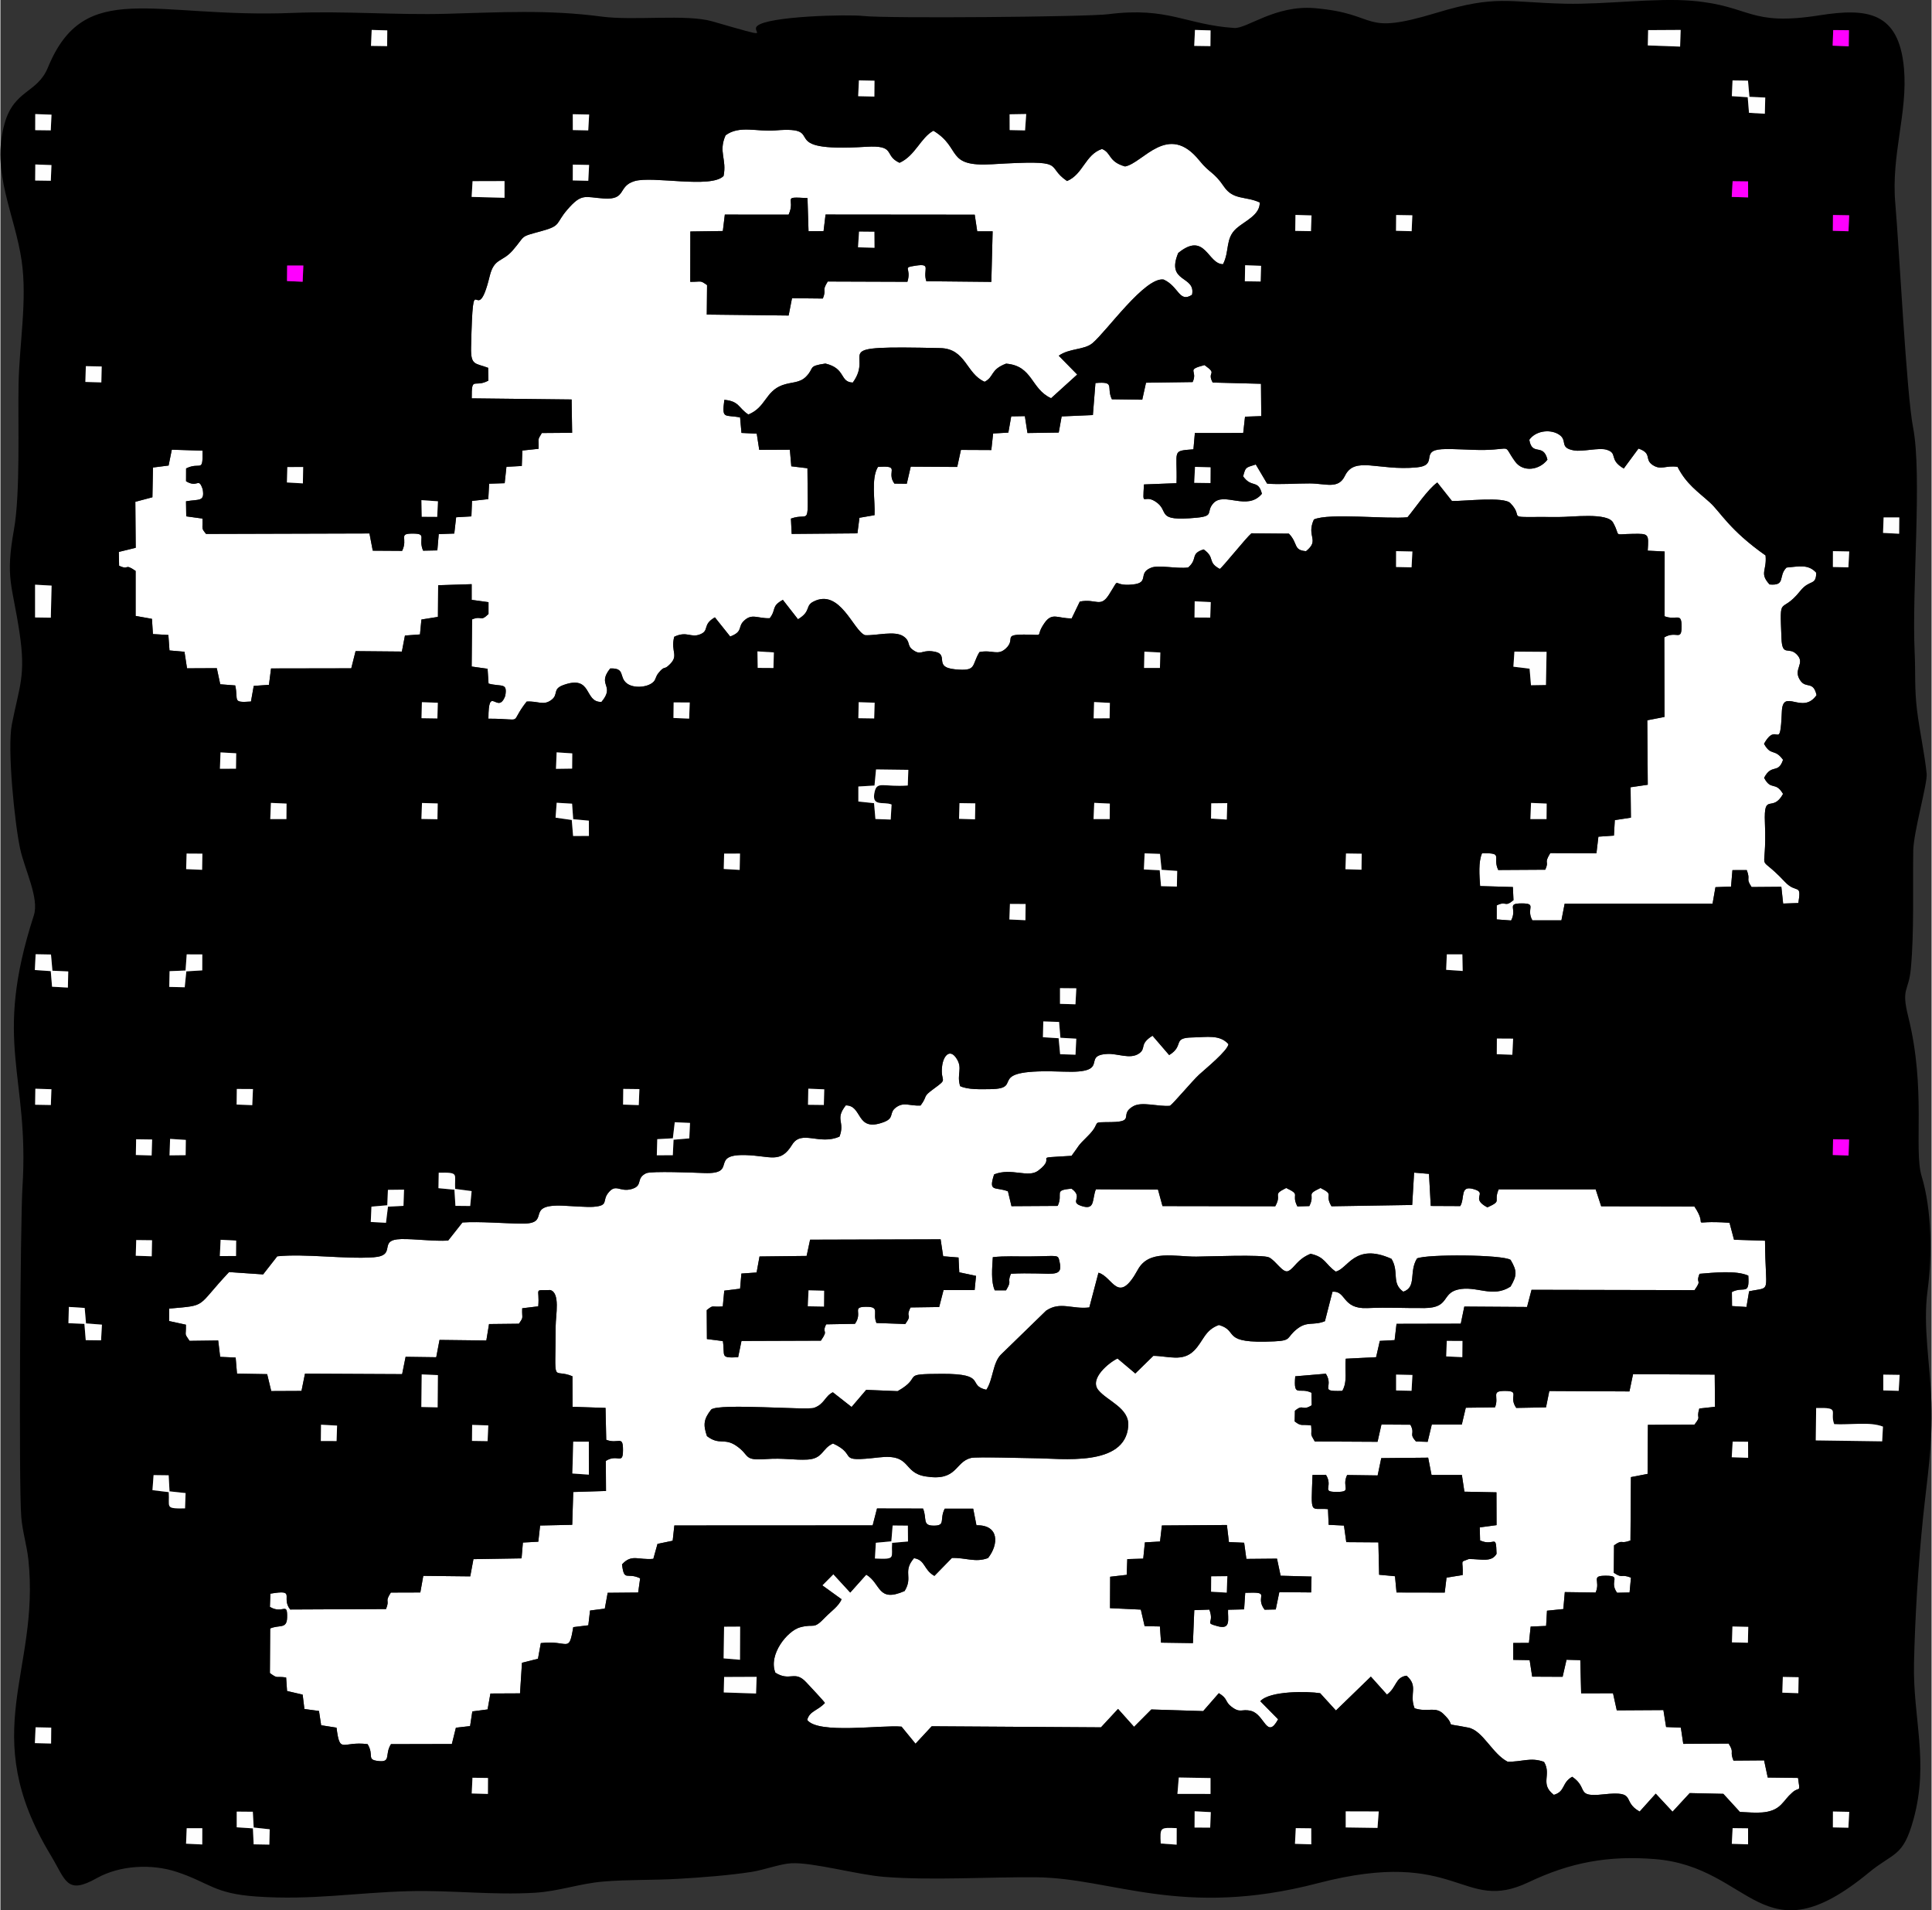 <?xml version="1.0" encoding="UTF-8"?> <svg xmlns="http://www.w3.org/2000/svg" xmlns:xlink="http://www.w3.org/1999/xlink" xmlns:xodm="http://www.corel.com/coreldraw/odm/2003" xml:space="preserve" width="611px" height="604px" version="1.0" style="shape-rendering:geometricPrecision; text-rendering:geometricPrecision; image-rendering:optimizeQuality; fill-rule:evenodd; clip-rule:evenodd" viewBox="0 0 416.22 411.63"><rect x="0" y="0" width="416.22" height="411.63" fill="#333333" stroke="none"/> <defs> <style type="text/css"> .fil1 {fill:black} .fil2 {fill:#FEFEFE} .fil3 {fill:fuchsia} .fil0 {fill:white} </style> </defs> <g id="Слой_x0020_1">  <path class="fil0" d="M250.33 328.71l14.01 -0.1 0.44 3.68 3.28 0.14 0.48 3.49 6.6 -0.06 0.78 3.68 6.66 0.18 -0.08 3.42 -6.86 -0.06 -0.77 3.73 -2.41 0.05c-2.26,-3 1.75,-3.87 -4.17,-3.64l-0.24 3.57 -3.46 0.08c-0.1,1.93 0.73,4.37 -2.25,3.55 -3.04,-0.84 -0.61,-0.46 -1.78,-3.58l-3.25 0.12 -0.29 7.1 -6.87 -0.1 -0.25 -3.49 -3.29 -0.06 -0.82 -3.57 -6.64 -0.31 0.03 -6.77 3.57 -0.41 0.12 -3.39 3.44 -0.1 0.36 -3.51 3.26 -0.18 0.4 -3.46zm47.28 -14.51l10.11 -0.1 0.73 3.73 6.54 0 0.54 3.6 6.91 0.14 0.02 7.07 -3.62 0.48 0.07 2.82c3.16,1.39 3.42,-1.67 3.55,2.88 -1.07,1.88 -3.22,1.12 -5.97,1.12 -2.09,0.8 -1.18,0.07 -1.33,3.45l-3.48 0.56 -0.39 3.22 -10.39 -0.02 -0.33 -3.5 -3.42 -0.32 -0.16 -6.98 -6.92 -0.05 -0.5 -3.57 -3.3 -0.16 -0.14 -3.38c-3.89,-0.33 -3.65,1.53 -3.34,-7.36l2.9 -0.04c1.65,2.65 -1.14,3.69 2.3,3.69 3.47,0 0.99,-0.98 2.26,-3.64l6.58 0.09 0.78 -3.73zm-123.1 -47.07l28.13 -0.08 0.55 3.65 3.31 0.27 0.16 3.19 3.61 0.77 -0.3 3.06 -6.7 0 -0.94 3.65 -6.17 0.09c-1.21,2.44 0.55,1.18 -1.13,3.57l-6.22 -0.22c-0.94,-2.17 0.94,-3.54 -2.32,-3.49 -3.08,0.05 -0.57,1.19 -2.31,3.67l-6.21 0.11c-1.06,2.18 0.68,0.88 -1.14,3.52l-17.11 0.06 -0.72 3.51c-4.01,0.2 -2.79,-0.2 -3.29,-3.48l-3.44 -0.44 -0.04 -6.23c1.59,-1.26 0.87,-0.58 3.46,-0.8l0.32 -3.4 3.41 -0.42 0.28 -3.26 3.28 -0.23 0.63 -3.45 10.15 -0.12 0.75 -3.5zm62.15 7.12c3.12,0.85 4.21,7.17 8.49,-0.66 2.4,-4.38 7.95,-2.78 12.59,-2.81 2.57,-0.02 14.35,-0.5 15.69,0.17 1.51,0.75 2.98,3.5 4.16,2.93 1.37,-0.66 1.84,-2.51 4.78,-3.71 3.19,0.69 3.16,2.26 5.42,3.83 2.61,-0.52 4.09,-6.33 12.03,-2.74 1.71,2.84 -0.1,5.21 2.54,7.08 2.97,-1.02 1.15,-4.27 2.96,-7.17 2.04,-0.94 18.4,-0.85 20.17,0.31 1.41,2.42 1.4,3.33 -0.01,5.75 -3.92,2.56 -7.35,-0.29 -11.35,0.65 -3.54,0.83 -1.76,3.91 -7.11,3.98 -4.39,0.05 -7.79,-0.19 -12.43,0.01 -5.47,0.23 -4.48,-3.77 -7.49,-3.53l-1.63 6.35c-2.52,1.03 -3.78,-0.09 -6.02,1.68 -2.4,1.9 -1.03,2.49 -4.88,2.67 -11.81,0.56 -7.46,-2.24 -11.95,-3.53 -3.07,1.1 -3.33,3.47 -5.32,5.49 -2.49,2.53 -5.57,1.19 -8.81,1.16l-3.89 3.8 -3.83 -3.23c-1.73,0.8 -6.16,4.32 -4.14,6.8 1.92,2.37 6.74,3.86 6.45,7.76 -0.66,8.9 -14.47,6.96 -20.17,6.93 -2.19,-0.02 -12.59,-0.34 -13.72,-0.06 -3.57,0.89 -2.88,5.11 -9.8,3.98 -5.03,-0.81 -2.93,-4.91 -10.02,-4.1 -9.65,1.11 -4.28,-0.41 -9.92,-2.99 -2.39,1.04 -2.1,3.25 -5.49,3.46 -2.77,0.16 -5.23,-0.38 -8.88,-0.11 -5.1,0.37 -3.41,-0.74 -6.44,-2.83 -2.65,-1.83 -3.65,-0.04 -6.36,-2.11 -0.85,-2.48 -0.71,-3.67 0.92,-5.74 1.81,-1.4 20.6,0.21 22.17,-0.36 2.26,-0.81 2.29,-2.49 4.04,-3.35l4.04 3.17 3.15 -3.69 6.77 0.28c5.78,-3.26 0.17,-3.7 9.58,-3.73 9.93,-0.03 5.27,2.48 9.54,3.43 1.45,-2.13 1.37,-5.74 3.1,-7.53l9.79 -9.52c3.06,-2.06 5.61,-0.24 9.31,-0.69l1.97 -7.48zm-22.35 3.8c-0.85,-1.93 -0.56,-4.82 -0.42,-7.15 2.54,-0.3 5.27,-0.13 7.88,-0.16 6.56,-0.05 6.11,-0.58 6.54,1.33 0.63,2.79 -1.2,2.42 -4.81,2.34 -1.93,-0.04 -3.78,-0.05 -5.71,0.06 -0.88,2.09 0.34,1.29 -1.05,3.57l-2.43 0.01zm-7.46 -44.01c-0.8,-2.62 0.6,-3.75 -0.74,-5.89 -1.42,-2.29 -2.88,-0.72 -3.15,1.62 -0.41,3.55 1.46,2.49 -1.71,4.78 -2.71,1.97 -1.23,1.38 -2.93,3.67 -2.41,0.14 -3.55,-0.85 -5.28,0.4 -1.66,1.21 -0.2,2.28 -2.72,3.2 -6.02,2.22 -4.43,-3.65 -8.12,-3.63 -2.43,3.11 -0.1,3.41 -1.35,6.72 -4.34,1.95 -8.17,-1.57 -10.22,1.76 -2.55,4.15 -4.64,2.38 -10.02,2.23 -7.97,-0.22 -1.5,4.14 -8.89,3.87 -1.96,-0.07 -11.48,-0.48 -12.56,0.05 -2.3,1.13 -0.56,2.63 -3.06,3.38 -2.67,0.8 -3.44,-1.35 -5.17,0.94 -1.26,1.66 0.25,2.66 -3.16,2.91 -1.34,0.1 -4.94,-0.18 -6.49,-0.25 -8.66,-0.36 -2.23,3.95 -8.9,3.87 -3.82,-0.04 -9.14,-0.5 -12.8,-0.25l-3.08 3.9c-3.11,0.19 -7.09,-0.38 -10.12,-0.32 -5.23,0.11 -0.72,3.54 -5.94,3.92 -6.04,0.44 -14.79,-0.83 -20.77,-0.21l-3.05 3.9 -7.34 -0.5c-7.26,7.7 -4.48,7.12 -12.92,7.87l-0.01 2.68 3.63 0.79c0.05,2.71 -0.43,1.62 0.78,3.48l6.18 -0.08 0.42 3.53 3.34 0.15 0.29 3.46 6.5 0.11 0.88 3.65 6.52 -0.03 0.75 -3.72 20.94 0.1 0.75 -3.73 6.6 0.09 0.71 -3.73 10.09 0.12 0.58 -3.54 6.44 -0.07c1.1,-1.6 0.62,-0.96 0.71,-3.33l3.46 -0.42c0.35,-4.08 -1.11,-3.39 2.57,-3.51 2.21,0.55 1.19,5.45 1.18,7.77 -0.04,13.33 -0.85,8.93 3.62,10.81l0.02 6.58 7.11 0.24 0.15 6.87c2.63,1.03 3.63,-1.13 3.61,2.25 -0.01,3.27 -1.14,0.69 -3.7,2.3l0.04 6.48 -7.06 0.22 -0.22 7.07 -6.92 0.15 -0.39 3.49 -3.32 0.18 -0.29 3.41 -10.37 0.17 -0.69 3.71 -10.12 -0.11 -0.64 3.58 -6.35 0.02c-1.43,2.23 -0.15,1.35 -1.04,3.55l-20.66 0.1c-2.08,-2.64 1.44,-4.38 -4.27,-3.41l-0.1 2.84c2.8,1.69 3.8,-1.27 3.71,2.32 -0.07,2.52 -1.65,1.47 -3.65,2.34l-0.06 9.6c1.81,1.35 1.26,0.61 3.5,0.96l0.2 2.91 3.36 0.78 0.38 3.1 3.14 0.42 0.47 3.08 3.31 0.52c0.75,5.84 1.16,2.84 6.7,3.55 1.49,2.48 -0.35,3.34 2.33,3.64 2.82,0.33 1.29,-1.42 2.71,-3.64l13.12 -0.03 0.87 -3.51 3.06 -0.35 0.48 -3.16 3.29 -0.43 0.61 -3.43 6.38 -0.03 0.42 -6.59 3.45 -0.87 0.61 -3.37c5.97,-0.73 6.03,2.39 6.99,-3.44l3.25 -0.4 0.37 -3.18 3.18 -0.41 0.62 -3.41 6.57 -0.06 0.43 -3.06c-2.87,-1.39 -3.43,0.86 -3.91,-3 2.1,-2.31 3.47,-0.89 6.75,-1.2l0.9 -3.22 3.27 -0.68 0.36 -3.29 42.74 -0.02 0.94 -3.64 9.92 0.02c0.91,2.2 -0.26,3.69 2.34,3.68 2.63,0 1.14,-1.35 2.34,-3.66l6.13 0 0.7 3.58c4.93,-0.11 4.83,4.11 2.5,7.06 -2.73,1.03 -4.76,-0.1 -7.78,-0.02l-3.78 3.87c-2.37,-1.32 -1.92,-3.44 -4.4,-3.82 -2.52,2.94 -0.13,4 -2.02,7.08 -5.88,2.57 -5.04,-1.6 -8.27,-3.53l-3.45 3.86 -3.64 -3.96 -2.38 2.4 4.15 3c-0.57,1.46 -2.34,2.67 -3.47,3.84 -2.75,2.89 -2.21,1.31 -5.48,2.21 -2.7,0.74 -6.88,5.84 -5.32,9.77 3.17,2 4.15,-0.61 6.64,2.06 0.66,0.7 3.92,4.17 4.04,4.47 -1.56,1.69 -3.33,1.72 -3.81,3.66 2.36,3.12 15.99,1.03 20.33,1.44l3.01 3.68 3.49 -3.76 36.48 0.23 3.68 -3.97 3.45 3.86 3.72 -3.74 11.18 0.35 3.37 -3.86c1.98,1.17 1.28,1.81 2.7,2.9 2,1.53 2.13,0.4 4.24,0.92 2.95,0.73 3.39,6.29 5.84,1.81l-3.84 -3.9c2.03,-2.29 10.31,-2.14 12.91,-1.72l3.39 3.72 7.53 -7.3 3.47 3.87c2.14,-1.57 1.75,-3.73 4.23,-4.07 2.64,2.33 0.5,3.88 1.72,7.02 2.81,0.94 4.44,-0.48 6.19,1.2 3.33,3.19 -0.81,1.75 5.38,2.97 3.16,0.62 5.15,5.62 8.47,7.34 3.1,0.08 4.92,-1.02 7.86,0.04 1.7,2.82 -0.99,4.73 2.12,7.11 2.52,-0.73 1.66,-2.62 3.96,-3.9 3.65,2.49 0.54,4.47 6.75,3.79 7.43,-0.81 3.75,1.47 7.78,3.71l3.47 -3.86 3.62 3.89 3.7 -4.01 7.25 0.16 3.57 3.9c3.15,0.13 6.65,0.69 8.86,-1.55 1.1,-1.12 1.21,-1.55 2.45,-2.65 1.56,-1.39 1.72,0.32 1.22,-3.13l-6.53 -0.08 -0.79 -3.7 -6.6 0.05c-0.89,-2.19 0.27,-1.57 -1.04,-3.67l-9.78 0.06 -0.52 -3.49 -3.18 -0.14 -0.58 -3.65 -10.05 0.06 -0.81 -3.68 -6.87 0.01 -0.18 -7.15 -2.97 -0.08 -0.84 3.67 -6.56 -0.03 -0.55 -3.56 -3.53 -0.06 0 -3.64 3.38 -0.01 0.37 -3.52 3.33 -0.14 0.19 -3.28 3.52 -0.36 0.32 -3.65 6.64 0.09c1.14,-2.54 -1.2,-3.64 2.28,-3.62 3.44,0.03 0.51,1.19 2.35,3.67l2.69 -0.06 0.3 -3.2c-2.35,-0.9 -1.61,0.32 -3.7,-1.04l0.05 -5.92c2.04,-1.42 1.22,-0.17 3.54,-1.04l0.1 -13.66 3.59 -0.69 0.07 -10.57 10.04 -0.06c1.61,-2.09 0.29,-0.96 1.04,-3.46l3.38 -0.37 -0.06 -6.94 -17.6 -0.09 -0.78 3.72 -17.27 -0.09 -0.71 3.52 -6.41 0.12c-1.75,-2.45 0.9,-3.62 -2.32,-3.66 -3.33,-0.04 -1.28,1.17 -2.27,3.54l-6.29 0.08 -0.86 3.63 -6.47 0 -0.89 3.72 -2.52 -0.08c-1.64,-1.83 -0.09,-1.49 -1.2,-3.61l-6.24 -0.04 -0.84 3.72 -13.53 -0.07c-1.17,-2.02 -0.56,-0.98 -0.78,-3.45 -2.13,-0.32 -2.04,0.3 -3.55,-0.87l0.05 -2.29c1.89,-1.6 1.46,0.17 3.62,-1.19l-0.05 -2.7c-2.63,-1.3 -3.91,1.2 -3.5,-3.54l6.6 -0.56c1.87,2.97 -1.71,3.87 3.54,3.7 1.17,-2.01 0.5,-4.33 0.74,-6.93l6.55 -0.33 0.8 -3.51 3.19 -0.17 0.41 -3.51 13.85 -0.03 0.76 -3.69 13.52 0.09 0.97 -3.7 35.13 0.07c1.78,-2.53 0.14,-1.16 1.08,-3.52 3.1,-0.24 7.81,-0.79 10.51,0.39 0.29,4.47 -0.94,2.19 -3.54,3.54l0.03 3.02 3.11 0.2 0.57 -3.38c4.98,-1.05 3.5,0.84 3.43,-10.9l-6.68 -0.21 -0.97 -3.65c-9.71,-0.69 -4.09,1.61 -7.57,-3.51l-20.09 -0.05 -1.19 -3.65 -20.9 0c-1.21,2.8 0.86,2.38 -2.43,3.89 -3.91,-2.05 0.31,-3.04 -3.05,-3.96 -2.91,-0.81 -1.76,1.92 -2.8,3.68l-6.36 -0.03 -0.38 -6.91 -3.21 -0.27 -0.41 6.97 -17.4 0.28c-1.63,-2.75 0.81,-2.35 -2.36,-3.94 -3.34,1.58 -1.04,1.15 -2.41,3.9l-2.58 0.07c-1.44,-2.81 0.92,-2.38 -2.41,-3.97 -3.19,1.58 -0.79,1.18 -2.36,3.94l-24.3 -0.04 -0.97 -3.55 -13.39 -0.07c-0.84,2.09 -0.13,4.42 -2.78,3.69 -3.29,-0.9 0.32,-1.84 -2.46,-3.82 -4.05,0.33 -1.71,1.01 -2.99,3.71l-9.96 0.06 -0.76 -3.2c-2.76,-1.06 -4.27,0.3 -2.98,-3.65 3.76,-1.5 7.32,0.84 9.5,-0.8 4.47,-3.36 -2.22,-2.61 7.19,-3.2 1.82,-2.43 1.09,-1.88 3.51,-4.27 3.26,-3.23 0.16,-2.92 5.09,-3 5.27,-0.09 1.55,-1.63 4.69,-3.41 1.88,-1.07 5.32,0.12 7.92,-0.1 0.85,-0.61 4.76,-5.31 6.3,-6.73 1.46,-1.33 6.12,-5.13 6.31,-6.55 -1.88,-2.12 -4.65,-1.5 -7.73,-1.45 -4.54,0.07 -1.67,1.75 -5.05,3.8l-3.59 -4.17c-2.96,1.83 -1.25,2.72 -2.94,3.85 -1.88,1.27 -4.58,-0.02 -6.68,0.07 -5.97,0.25 1.01,4.23 -9.52,3.82 -18.05,-0.71 -7.94,3.69 -15.8,3.77 -1.97,0.02 -4.87,0.15 -6.52,-0.65z"></path> <path class="fil0" d="M169.88 46.25c1.63,-3.57 -1.75,-3.9 4.07,-3.56l0.22 7.13 3.24 -0.02 0.43 -3.57 32.15 0.03 0.54 3.59 3.32 0 -0.28 10.89 -14.01 -0.14c-0.83,-2.51 1.21,-3.88 -2.28,-3.36 -3.13,0.48 -0.83,0.37 -1.8,3.48l-17.17 -0.06c-1.39,2.25 -0.18,1.47 -1.05,3.67l-6.65 -0.07 -0.73 3.73 -17.64 -0.2 0.06 -6.36c-1.57,-1.08 -0.99,-0.7 -3.62,-0.7l0.02 -10.85 7 -0.1 0.43 -3.54 13.75 0.01zm23.91 -11.17c-3.5,-1.59 -0.61,-3.86 -7.25,-3.45 -20.45,1.26 -7.61,-4.55 -19.5,-3.53 -3.93,0.34 -7.8,-1.16 -10.75,1.06 -1.59,3.61 0.31,5.11 -0.43,8.76 -2.71,2.78 -15.28,-0.07 -19.2,1.11 -3.69,1.11 -1.63,4.08 -6.61,3.74 -4.11,-0.27 -4.73,-1.23 -7.87,2.41 -2.6,3.01 -1.23,3.42 -5.51,4.6 -5.01,1.37 -3.31,0.79 -6.29,4.21 -2.24,2.55 -3.97,1.57 -4.93,5.52 -2.99,12.35 -3.56,-4.01 -4.01,15.34 -0.09,3.96 0.87,3.35 3.68,4.41l0.05 2.76c-3.09,1.65 -3.62,-1.13 -3.59,3.82l21.53 0.24 0.11 7.18 -6.53 0.05c-1.06,1.71 -0.6,1.05 -0.7,3.4l-3.5 0.37 -0.12 3.33 -3.31 0.18 -0.38 3.53 -3.35 0.11 -0.18 3.32 -3.51 0.39 -0.13 3.33 -3.29 0.19 -0.4 3.51 -3.35 0.12 -0.3 3.51 -3.07 0.06c-1.15,-2.7 0.98,-3.68 -2.25,-3.68 -3.21,-0.01 -0.94,1 -2.27,3.72l-6.33 -0.04 -0.71 -3.71 -35.22 0.1c-1.13,-1.39 -0.66,-0.94 -0.78,-3.31l-3.49 -0.48 -0.05 -3.24c2.83,-0.49 4.06,0.15 3.6,-2.58 -0.95,-2.76 -1,-0.18 -3.59,-1.74l0.01 -2.76c3.1,-1.55 3.64,1.15 3.54,-3.83l-6.62 -0.21 -0.69 3.41 -3.37 0.43 -0.12 6.41 -3.68 0.98 0.08 9.91 -3.64 0.89 0.06 2.97c2.3,1.09 1.01,-0.64 3.56,1.12l0 9.7 3.52 0.63 0.21 3.28 3.33 0.2 0.24 3.33 3.23 0.28 0.55 3.57 6.42 -0.03 0.74 3.47 3.23 0.25c0.73,3.24 -0.77,3.76 3.39,3.47l0.6 -3.37 3.28 -0.23 0.45 -3.53 17.29 -0.03 0.93 -3.7 9.98 0.09 0.66 -3.45 3.24 -0.24 0.31 -3.21 3.56 -0.57 0.05 -6.82 7.22 -0.23 0 3.38 3.63 0.5 0 2.55c-1.83,1.78 -1.33,0.26 -3.54,1.16l-0.09 10.16 3.43 0.48 0.21 3.19c2.81,0.76 4.12,-0.3 3.6,2.64 -1.6,4.32 -3.62,-2.74 -3.63,4.93 8.17,-0.02 4.19,1.47 8.24,-3.69 2.49,-0.16 3.57,0.93 5.3,-0.33 1.67,-1.21 0.13,-2.35 2.66,-3.25 6.3,-2.24 4.35,3.79 8.17,3.65 3.04,-3.64 -1.07,-3.52 1.88,-7.21 3.31,-0.12 1.84,1.82 3.55,3.19 1.44,1.16 4.52,0.93 5.75,-0.28 0.62,-0.6 0.38,-1.06 1.18,-2.02 1.2,-1.45 1.09,-0.64 2,-1.43 2.6,-2.26 0.43,-2.91 1.32,-6.29 2.81,-1.32 3.53,0.33 5.63,-0.54 2.02,-0.84 0.35,-2.04 3.13,-3.64l3.3 4.13c2.79,-1.06 1.61,-2.02 2.88,-3.3 1.78,-1.79 2.94,-0.56 5.64,-0.64 1.49,-1.92 0.25,-2.54 2.83,-3.96l3.26 4.18c2.89,-1.73 1.48,-2.86 3.32,-3.8 5.76,-2.96 8.61,6.31 11.13,7.23 2.38,0.15 6.46,-1.06 8.32,0.28 1.52,1.08 0.69,1.91 1.87,2.8 1.83,1.39 1.91,0.17 4.15,0.38 4.38,0.41 -0.03,3.41 5.06,3.9 4.75,0.46 3.48,-0.78 5.26,-3.72 2.85,-0.56 3.92,0.88 5.71,-0.79 2.17,-2.03 -0.76,-2.96 3.88,-2.98 4.97,-0.01 2.14,0.78 4.43,-2.49 1.68,-2.4 2.84,-0.94 5.86,-1l1.75 -3.62c3.55,-0.69 4.42,1.42 6.27,-1.47 2.77,-4.33 0.29,-1.71 5.14,-2.21 3.75,-0.38 0.94,-2.43 3.98,-3.62 1.65,-0.65 5.46,0.28 7.95,-0.04 2.19,-1.85 0.36,-2.97 3.35,-3.9 2.59,1.82 0.69,2.71 3.48,4.21 0.66,-0.42 5.61,-6.65 6.82,-7.68l8.07 0.07c2.05,2.12 0.88,3.57 3.7,3.78 3.04,-2.46 -0.01,-3.08 1.69,-6.83 3.24,-1.45 15.75,-0.02 20.18,-0.48 1.66,-1.97 4.34,-6.01 6.42,-7.49l3.16 3.99c2.75,0.06 11.18,-1.01 12.6,0.47 3.48,3.61 -2.44,2.88 10.43,2.98 2.8,0.03 10.45,-1.03 11.69,1.19 1.79,3.21 -0.25,2.5 4.3,2.44 3.43,-0.05 3.4,-0.04 3.17,3.62l3.65 0.18 -0.01 13.96c2.55,0.98 3.68,-1.02 3.66,2.26 -0.02,3.19 -1.14,0.76 -3.72,2.28l0.04 17.15 -3.71 0.72 0.1 13.89 -3.7 0.54 0.07 6.55 -3.47 0.53 -0.19 3.34 -3.35 0.23 -0.42 3.57 -9.95 -0.03c-1.5,2.48 -0.14,1.5 -1.08,3.58l-10.14 0.06c-1.34,-2.9 1.29,-3.68 -3.48,-3.61 -0.83,1.89 -0.57,4.79 -0.43,7.07l7.07 0.21 0.13 2.83c-1.98,1.67 -1.46,0.05 -3.61,1.13l-0.01 3.02 3.11 0.23c1.38,-2.59 -1.13,-3.68 2.29,-3.68 3.41,0 0.85,1.09 2.29,3.65l6.26 0 0.7 -3.59 31.88 -0.02 0.62 -3.54 3.36 -0.13 0.3 -3.54 3.09 -0.01c0.89,2.34 -0.32,1.6 1.04,3.65l6.41 -0.05 0.39 3.61 3.28 -0.11c0.72,-4.44 -0.38,-1.88 -2.89,-4.56 -6.53,-6.96 -3.82,-0.38 -4.32,-12.78 -0.27,-6.69 1.61,-1.98 3.91,-6.17 -1.65,-2.82 -2.57,-0.6 -4.08,-3.47 1.63,-3.15 3.02,-0.73 4.08,-3.88 -1.82,-2.54 -2.58,-0.7 -4.1,-3.45 2.88,-5.16 3.46,2.2 3.84,-6.94 0.22,-5.24 4.45,0.82 7.48,-3.55 -0.69,-3.12 -2.22,-1.39 -3.43,-3.06 -1.89,-2.57 1.25,-3.71 -0.91,-5.79 -1.69,-1.64 -3.06,0.65 -3.22,-3.38 -0.39,-9.98 -0.27,-4.82 4.04,-10.21 2.08,-2.6 3.42,-1.03 3.45,-3.94 -1.71,-1.91 -3.8,-1.33 -6.4,-1.11 -1.87,1.84 -0.07,3.97 -3.66,3.64 -2.25,-2.47 -0.54,-2.91 -0.86,-6.25 -7.81,-5.5 -9.66,-9.28 -11.98,-11.4 -2.59,-2.35 -5.08,-3.95 -6.99,-7.69 -2.6,-0.39 -3.54,0.82 -5.39,-0.42 -1.8,-1.21 -0.02,-2.49 -3.03,-3.52l-3.17 4.3c-3.37,-1.98 -1.13,-3.29 -3.74,-4.06 -1.63,-0.48 -5.16,0.48 -6.97,0.16 -3.44,-0.59 -1.12,-2.24 -3.46,-3.55 -1.87,-1.05 -4.85,-0.66 -6.19,1.26 0.6,3.64 3.03,0.59 3.91,4.28 -1.73,2.28 -5.26,2.77 -6.97,0.4 -2.76,-3.83 -0.34,-2.64 -6.57,-2.49 -2.74,0.06 -6.8,-0.32 -9.25,-0.16 -4.81,0.3 -0.54,3.46 -5.42,3.92 -8.31,0.77 -13.34,-2.53 -15.45,1.83 -1.42,2.93 -4.06,1.64 -7.55,1.62 -2.81,-0.02 -6.6,0.29 -9.21,0.04l-2.44 -4.12c-2.29,0.71 -2.17,0.56 -2.73,2.55 1.83,2.61 3.24,0.59 4.05,3.76 -3.16,3.81 -8.19,-0.53 -10.48,2.06 -1.65,1.86 0.31,2.72 -3.51,3.09 -9.39,0.9 -5.62,-1.42 -9.06,-3.54 -2.56,-1.58 -2.67,1.57 -2.37,-3.62l7.02 -0.27c0.2,-7.21 -1.13,-6.92 3.64,-7.3l0.31 -3.51 10.42 -0.01 0.39 -3.51 3.5 -0.12 -0.06 -6.97 -10.41 -0.27c-1.34,-2.48 1.22,-1.65 -1.77,-3.76 -4.16,1.1 -1.35,1.06 -2.55,3.66l-10.05 0.14 -0.81 3.66 -6.55 -0.09c-1.26,-2.65 0.86,-3.88 -3.54,-3.5l-0.55 6.9 -6.73 0.29 -0.63 3.48 -6.74 0.1 -0.56 -3.64 -2.94 0.05 -0.62 3.5 -3.28 0.19 -0.39 3.57 -6.55 -0.03 -0.8 3.67 -10.02 -0.06 -0.85 3.68 -2.67 -0.03c-1.88,-2.59 1.55,-3.97 -3.55,-3.59 -1.53,2.56 -0.56,7.26 -0.73,10.39l-3.25 0.56 -0.44 3.36 -14.17 0.12 -0.16 -3.3c4.29,-1.55 3.61,2.82 3.56,-10.85l-3.48 -0.42 -0.31 -3.57 -6.6 0.03 -0.54 -3.49 -3.29 -0.16 -0.3 -3.34c-3.34,-0.65 -3.97,0.51 -3.39,-3.79 3.25,0.3 2.99,1.72 5.17,3.16 3.77,-1.51 3.64,-4.97 7.32,-6.32 1.97,-0.72 3.68,-0.41 5.09,-1.81 1.96,-1.95 0.26,-2.27 4.2,-2.85 4.48,1.06 3.01,3.98 5.9,4.1 4.95,-6.78 -6.63,-8 18.86,-7.43 5.54,0.12 5.55,5.52 9.56,7.26 2.11,-1.1 1.15,-2.59 4.62,-3.91 5.8,0.47 5.3,5.45 9.7,7.45l5.63 -5.1 -3.98 -4.06c2.35,-1.65 5.47,-1.2 7.27,-2.7 3.07,-2.57 11.32,-14.33 15.34,-13.71 3.31,1.5 3.33,5.09 6.12,3.28 0.86,-4.22 -5.69,-2.48 -2.98,-9 5.85,-4.77 6.33,2.43 9.66,2.41 1.46,-2.84 0.43,-5.51 2.87,-7.69 1.76,-1.58 5.14,-2.89 5.04,-5.61 -3.06,-1.41 -5.7,-0.46 -7.71,-3.42 -2.22,-3.27 -3.03,-2.8 -5.28,-5.6 -6.77,-8.43 -12.14,0.56 -16.04,1.26 -3.66,-1.04 -2.9,-2.95 -4.97,-3.77 -3.64,1.23 -4.04,5.44 -7.53,6.91 -5,-3.39 0.72,-4.62 -16.12,-3.62 -10.21,0.61 -6.46,-3.43 -12.68,-7.22 -2.75,1.48 -3.9,5.38 -7.3,6.91z"></path> <g id="_2089068238048"> <path class="fil1" d="M373.34 393.93l3.33 0.04 0 3.45 -3.51 -0.11 0.18 -3.38zm-94.15 0l3.33 0.04 0.01 3.45 -3.52 -0.11 0.18 -3.38zm-29.11 3.31c-0.14,-3.51 -0.2,-3.44 3.44,-3.31l-0.01 3.56 -3.43 -0.25zm-209.93 -3.29l3.36 0 -0.01 3.5 -3.49 -0.17 0.14 -3.33zm354.81 -3.6l3.51 0.07 -0.18 3.42 -3.34 -0.07 0.01 -3.42zm-105.01 -0.03l7.12 0.02 -0.27 3.54 -6.85 -0.1 0 -3.46zm-32.56 -0.02l3.48 0.18 -0.13 3.34 -3.37 -0.02 0.02 -3.5zm-202.8 3.5l3.45 0.38 -0.08 3.3 -3.38 -0.06 -0.16 -3.44 -3.49 -0.23 0 -3.38 3.47 0.03 0.19 3.4zm199.38 -10.78l6.84 0.12 0 3.42 -7.13 -0.01 0.29 -3.53zm-152.23 0.05l3.35 0.05 -0.02 3.44 -3.49 -0.1 0.16 -3.39zm-94.16 -10.87l3.37 0.07 -0.03 3.43 -3.49 -0.09 0.15 -3.41zm376.58 -10.85l3.4 0.06 -0.06 3.44 -3.45 -0.11 0.11 -3.39zm-228.18 0.01l7.01 -0.03 -0.13 3.59 -6.96 -0.23 0.08 -3.33zm-0.01 -10.83l3.46 -0.02 -0.03 7.14 -3.53 -0.3 0.1 -6.82zm217.33 -0.05l3.41 0.08 -0.08 3.42 -3.44 -0.08 0.11 -3.42zm-181 -21.76l3.28 0.03 0.03 3.41 -3.43 0.3c-0.23,3.27 0.99,3.58 -3.7,3.37l0.2 -3.39 3.34 -0.31 0.28 -3.41zm-152.39 -6.99l-0.12 3.3c-4.47,0.06 -3.27,-0.18 -3.51,-3.5l-3.51 -0.43 0.24 -3.24 3.25 0.04 0.19 3.46 3.46 0.37zm83.55 -11.08l3.36 0.01 0.01 7.1 -3.56 -0.25 0.19 -6.86zm249.89 -0.01l3.32 0.03 0.01 3.46 -3.53 -0.12 0.2 -3.37zm-271.68 -3.6l3.48 0.11 -0.15 3.39 -3.36 -0.05 0.03 -3.45zm-32.57 -0.04l3.46 0.19 -0.11 3.33 -3.39 -0.01 0.04 -3.51zm322.24 -3.59c5.38,-0.15 2.83,0.7 3.89,3.47 3.27,0.22 7.62,-0.6 10.51,0.53l-0.17 3.17 -14.31 -0.2 0.08 -6.97zm-300.54 -7.25l3.49 0.15 -0.06 6.95 -3.51 -0.08 0.08 -7.02zm315.01 0.05l3.53 0.05 -0.21 3.44 -3.32 -0.09 0 -3.4zm-105 -0.01l3.52 0.08 -0.19 3.41 -3.33 -0.07 0 -3.42zm10.92 -7.26l3.38 0.01 -0.03 3.49 -3.47 -0.16 0.12 -3.34zm-289.85 -3.5l-0.19 3.38 -3.3 -0.04 -0.29 -3.51 -3.44 -0.15 0.09 -3.5 3.41 0.22 0.29 3.33 3.43 0.27zm25.58 -18.29l3.35 0.17 -0.03 3.33 -3.49 0.01 0.17 -3.51zm-18.19 0.06l3.41 0.04 -0.07 3.46 -3.44 -0.12 0.1 -3.38zm54.25 -10.82l3.47 -0.04 -0.12 3.49 -3.34 0.18 -0.43 3.47 -3.28 -0.18 0.15 -3.3 3.41 -0.3 0.14 -3.32zm14.5 -0.2l3.54 0.47 -0.31 3.21 -3.18 -0.03 -0.22 -3.48 -3.44 -0.33 0.06 -3.34c4.58,-0.06 3.32,0.23 3.55,3.5zm296.97 -10.7l3.45 0.05 -0.12 3.45 -3.39 -0.11 0.06 -3.39zm-358.42 -0.08l3.39 0.22 -0.04 3.29 -3.47 0.04 0.12 -3.55zm-7.32 0.08l3.45 0.05 -0.11 3.44 -3.4 -0.1 0.06 -3.39zm116.09 -3.67l3.29 0.15 -0.16 3.33 -3.39 0.29 -0.16 3.34 -3.45 0.01 0.1 -3.47 3.36 -0.19 0.41 -3.46zm28.78 -7.23l3.44 0.14 -0.09 3.37 -3.41 -0.04 0.06 -3.47zm-39.88 0.05l3.48 0.04 -0.14 3.45 -3.38 -0.11 0.04 -3.38zm-83.29 0.01l3.48 0.02 -0.15 3.47 -3.37 -0.13 0.04 -3.36zm-43.42 -0.05l3.46 0.11 -0.12 3.4 -3.39 -0.06 0.05 -3.45zm315 -10.81l3.5 0.02 -0.17 3.47 -3.35 -0.12 0.02 -3.37zm-115.68 10.25c1.65,0.8 4.55,0.67 6.52,0.65 7.86,-0.08 -2.25,-4.48 15.8,-3.77 10.53,0.41 3.55,-3.57 9.52,-3.82 2.1,-0.09 4.8,1.2 6.68,-0.07 1.69,-1.13 -0.02,-2.02 2.94,-3.85l3.59 4.17c3.38,-2.05 0.51,-3.73 5.05,-3.8 3.08,-0.05 5.85,-0.67 7.73,1.45 -0.19,1.42 -4.85,5.22 -6.31,6.55 -1.54,1.42 -5.45,6.12 -6.3,6.73 -2.6,0.22 -6.04,-0.97 -7.92,0.1 -3.14,1.78 0.58,3.32 -4.69,3.41 -4.93,0.08 -1.83,-0.23 -5.09,3 -2.42,2.39 -1.69,1.84 -3.51,4.27 -9.41,0.59 -2.72,-0.16 -7.19,3.2 -2.18,1.64 -5.74,-0.7 -9.5,0.8 -1.29,3.95 0.22,2.59 2.98,3.65l0.76 3.2 9.96 -0.06c1.28,-2.7 -1.06,-3.38 2.99,-3.71 2.78,1.98 -0.83,2.92 2.46,3.82 2.65,0.73 1.94,-1.6 2.78,-3.69l13.39 0.07 0.97 3.55 24.3 0.04c1.57,-2.76 -0.83,-2.36 2.36,-3.94 3.33,1.59 0.97,1.16 2.41,3.97l2.58 -0.07c1.37,-2.75 -0.93,-2.32 2.41,-3.9 3.17,1.59 0.73,1.19 2.36,3.94l17.4 -0.28 0.41 -6.97 3.21 0.27 0.38 6.91 6.36 0.03c1.04,-1.76 -0.11,-4.49 2.8,-3.68 3.36,0.92 -0.86,1.91 3.05,3.96 3.29,-1.51 1.22,-1.09 2.43,-3.89l20.9 0 1.19 3.65 20.09 0.05c3.48,5.12 -2.14,2.82 7.57,3.51l0.97 3.65 6.68 0.21c0.07,11.74 1.55,9.85 -3.43,10.9l-0.57 3.38 -3.11 -0.2 -0.03 -3.02c2.6,-1.35 3.83,0.93 3.54,-3.54 -2.7,-1.18 -7.41,-0.63 -10.51,-0.39 -0.94,2.36 0.7,0.99 -1.08,3.52l-35.13 -0.07 -0.97 3.7 -13.52 -0.09 -0.76 3.69 -13.85 0.03 -0.41 3.51 -3.19 0.17 -0.8 3.51 -6.55 0.33c-0.24,2.6 0.43,4.92 -0.74,6.93 -5.25,0.17 -1.67,-0.73 -3.54,-3.7l-6.6 0.56c-0.41,4.74 0.87,2.24 3.5,3.54l0.05 2.7c-2.16,1.36 -1.73,-0.41 -3.62,1.19l-0.05 2.29c1.51,1.17 1.42,0.55 3.55,0.87 0.22,2.47 -0.39,1.43 0.78,3.45l13.53 0.07 0.84 -3.72 6.24 0.04c1.11,2.12 -0.44,1.78 1.2,3.61l2.52 0.08 0.89 -3.72 6.47 0 0.86 -3.63 6.29 -0.08c0.99,-2.37 -1.06,-3.58 2.27,-3.54 3.22,0.04 0.57,1.21 2.32,3.66l6.41 -0.12 0.71 -3.52 17.27 0.09 0.78 -3.72 17.6 0.09 0.06 6.94 -3.38 0.37c-0.75,2.5 0.57,1.37 -1.04,3.46l-10.04 0.06 -0.07 10.57 -3.59 0.69 -0.1 13.66c-2.32,0.87 -1.5,-0.38 -3.54,1.04l-0.05 5.92c2.09,1.36 1.35,0.14 3.7,1.04l-0.3 3.2 -2.69 0.06c-1.84,-2.48 1.09,-3.64 -2.35,-3.67 -3.48,-0.02 -1.14,1.08 -2.28,3.62l-6.64 -0.09 -0.32 3.65 -3.52 0.36 -0.19 3.28 -3.33 0.14 -0.37 3.52 -3.38 0.01 0 3.64 3.53 0.06 0.55 3.56 6.56 0.03 0.84 -3.67 2.97 0.08 0.18 7.15 6.87 -0.01 0.81 3.68 10.05 -0.06 0.58 3.65 3.18 0.14 0.52 3.49 9.78 -0.06c1.31,2.1 0.15,1.48 1.04,3.67l6.6 -0.05 0.79 3.7 6.53 0.08c0.5,3.45 0.34,1.74 -1.22,3.13 -1.24,1.1 -1.35,1.53 -2.45,2.65 -2.21,2.24 -5.71,1.68 -8.86,1.55l-3.57 -3.9 -7.25 -0.16 -3.7 4.01 -3.62 -3.89 -3.47 3.86c-4.03,-2.24 -0.35,-4.52 -7.78,-3.71 -6.21,0.68 -3.1,-1.3 -6.75,-3.79 -2.3,1.28 -1.44,3.17 -3.96,3.9 -3.11,-2.38 -0.42,-4.29 -2.12,-7.11 -2.94,-1.06 -4.76,0.04 -7.86,-0.04 -3.32,-1.72 -5.31,-6.72 -8.47,-7.34 -6.19,-1.22 -2.05,0.22 -5.38,-2.97 -1.75,-1.68 -3.38,-0.26 -6.19,-1.2 -1.22,-3.14 0.92,-4.69 -1.72,-7.02 -2.48,0.34 -2.09,2.5 -4.23,4.07l-3.47 -3.87 -7.53 7.3 -3.39 -3.72c-2.6,-0.42 -10.88,-0.57 -12.91,1.72l3.84 3.9c-2.45,4.48 -2.89,-1.08 -5.84,-1.81 -2.11,-0.52 -2.24,0.61 -4.24,-0.92 -1.42,-1.09 -0.72,-1.73 -2.7,-2.9l-3.37 3.86 -11.18 -0.35 -3.72 3.74 -3.45 -3.86 -3.68 3.97 -36.48 -0.23 -3.49 3.76 -3.01 -3.68c-4.34,-0.41 -17.97,1.68 -20.33,-1.44 0.48,-1.94 2.25,-1.97 3.81,-3.66 -0.12,-0.3 -3.38,-3.77 -4.04,-4.47 -2.49,-2.67 -3.47,-0.06 -6.64,-2.06 -1.56,-3.93 2.62,-9.03 5.32,-9.77 3.27,-0.9 2.73,0.68 5.48,-2.21 1.13,-1.17 2.9,-2.38 3.47,-3.84l-4.15 -3 2.38 -2.4 3.64 3.96 3.45 -3.86c3.23,1.93 2.39,6.1 8.27,3.53 1.89,-3.08 -0.5,-4.14 2.02,-7.08 2.48,0.38 2.03,2.5 4.4,3.82l3.78 -3.87c3.02,-0.08 5.05,1.05 7.78,0.02 2.33,-2.95 2.43,-7.17 -2.5,-7.06l-0.7 -3.58 -6.13 0c-1.2,2.31 0.29,3.66 -2.34,3.66 -2.6,0.01 -1.43,-1.48 -2.34,-3.68l-9.92 -0.02 -0.94 3.64 -42.74 0.02 -0.36 3.29 -3.27 0.68 -0.9 3.22c-3.28,0.31 -4.65,-1.11 -6.75,1.2 0.48,3.86 1.04,1.61 3.91,3l-0.43 3.06 -6.57 0.06 -0.62 3.41 -3.18 0.41 -0.37 3.18 -3.25 0.4c-0.96,5.83 -1.02,2.71 -6.99,3.44l-0.61 3.37 -3.45 0.87 -0.42 6.59 -6.38 0.03 -0.61 3.43 -3.29 0.43 -0.48 3.16 -3.06 0.35 -0.87 3.51 -13.12 0.03c-1.42,2.22 0.11,3.97 -2.71,3.64 -2.68,-0.3 -0.84,-1.16 -2.33,-3.64 -5.54,-0.71 -5.95,2.29 -6.7,-3.55l-3.31 -0.52 -0.47 -3.08 -3.14 -0.42 -0.38 -3.1 -3.36 -0.78 -0.2 -2.91c-2.24,-0.35 -1.69,0.39 -3.5,-0.96l0.06 -9.6c2,-0.87 3.58,0.18 3.65,-2.34 0.09,-3.59 -0.91,-0.63 -3.71,-2.32l0.1 -2.84c5.71,-0.97 2.19,0.77 4.27,3.41l20.66 -0.1c0.89,-2.2 -0.39,-1.32 1.04,-3.55l6.35 -0.02 0.64 -3.58 10.12 0.11 0.69 -3.71 10.37 -0.17 0.29 -3.41 3.32 -0.18 0.39 -3.49 6.92 -0.15 0.22 -7.07 7.06 -0.22 -0.04 -6.48c2.56,-1.61 3.69,0.97 3.7,-2.3 0.02,-3.38 -0.98,-1.22 -3.61,-2.25l-0.15 -6.87 -7.11 -0.24 -0.02 -6.58c-4.47,-1.88 -3.66,2.52 -3.62,-10.81 0.01,-2.32 1.03,-7.22 -1.18,-7.77 -3.68,0.12 -2.22,-0.57 -2.57,3.51l-3.46 0.42c-0.09,2.37 0.39,1.73 -0.71,3.33l-6.44 0.07 -0.58 3.54 -10.09 -0.12 -0.71 3.73 -6.6 -0.09 -0.75 3.73 -20.94 -0.1 -0.75 3.72 -6.52 0.03 -0.88 -3.65 -6.5 -0.11 -0.29 -3.46 -3.34 -0.15 -0.42 -3.53 -6.18 0.08c-1.21,-1.86 -0.73,-0.77 -0.78,-3.48l-3.63 -0.79 0.01 -2.68c8.44,-0.75 5.66,-0.17 12.92,-7.87l7.34 0.5 3.05 -3.9c5.98,-0.62 14.73,0.65 20.77,0.21 5.22,-0.38 0.71,-3.81 5.94,-3.92 3.03,-0.06 7.01,0.51 10.12,0.32l3.08 -3.9c3.66,-0.25 8.98,0.21 12.8,0.25 6.67,0.08 0.24,-4.23 8.9,-3.87 1.55,0.07 5.15,0.35 6.49,0.25 3.41,-0.25 1.9,-1.25 3.16,-2.91 1.73,-2.29 2.5,-0.14 5.17,-0.94 2.5,-0.75 0.76,-2.25 3.06,-3.38 1.08,-0.53 10.6,-0.12 12.56,-0.05 7.39,0.27 0.92,-4.09 8.89,-3.87 5.38,0.15 7.47,1.92 10.02,-2.23 2.05,-3.33 5.88,0.19 10.22,-1.76 1.25,-3.31 -1.08,-3.61 1.35,-6.72 3.69,-0.02 2.1,5.85 8.12,3.63 2.52,-0.92 1.06,-1.99 2.72,-3.2 1.73,-1.25 2.87,-0.26 5.28,-0.4 1.7,-2.29 0.22,-1.7 2.93,-3.67 3.17,-2.29 1.3,-1.23 1.71,-4.78 0.27,-2.34 1.73,-3.91 3.15,-1.62 1.34,2.14 -0.06,3.27 0.74,5.89zm25.03 -10.22l-0.17 3.45 -3.31 -0.11 -0.33 -3.44 -3.38 -0.22 0.08 -3.4 3.4 0.11 0.29 3.41 3.42 0.2zm-3.51 -10.89l3.52 0.03 -0.19 3.45 -3.33 -0.1 0 -3.38zm83.37 -7.28l3.35 0 0.07 3.58 -3.56 -0.25 0.14 -3.33zm-271.59 0l3.36 0.01 -0.01 3.44 -3.43 0.21 -0.35 3.43 -3.33 -0.08 0.07 -3.39 3.44 -0.14 0.25 -3.48zm-28.94 3.52l3.41 0.16 -0.08 3.48 -3.41 -0.19 -0.28 -3.36 -3.43 -0.24 0.17 -3.4 3.31 0.06 0.31 3.49zm206.37 -14.39l3.38 0.02 -0.04 3.49 -3.46 -0.16 0.12 -3.35zm72.43 -10.87l3.39 0.05 -0.05 3.45 -3.46 -0.11 0.12 -3.39zm-39.74 3.52l3.36 0.24 -0.07 3.37 -3.41 -0.09 -0.29 -3.43 -3.41 -0.17 0.16 -3.47 3.31 0.12 0.35 3.43zm-94.29 -3.49l3.42 -0.01 -0.07 3.52 -3.43 -0.2 0.08 -3.31zm-115.85 -0.01l3.4 0.02 -0.06 3.48 -3.44 -0.15 0.1 -3.35zm289.76 -10.92l3.37 0.15 -0.03 3.34 -3.48 0 0.14 -3.49zm-68.92 0.09l3.45 -0.04 -0.11 3.54 -3.39 -0.21 0.05 -3.29zm-25.22 -0.1l3.36 0.16 -0.03 3.34 -3.48 0 0.15 -3.5zm-29.04 0.06l3.41 0.05 -0.07 3.44 -3.44 -0.11 0.1 -3.38zm-83.26 3.46l3.38 0.32 0.01 3.29 -3.41 0.01 -0.29 -3.45 -3.49 -0.5 0.24 -3.21 3.32 0.2 0.24 3.34zm-32.59 -3.49l3.39 0.1 -0.06 3.4 -3.45 -0.06 0.12 -3.44zm-32.56 -0.02l3.37 0.15 -0.03 3.34 -3.48 0 0.14 -3.49zm130.42 -7.21l6.96 0.09 -0.12 3.37c-5.14,0.36 -6.56,-0.96 -7.11,1.23 -0.87,3.52 1.86,2.13 3.62,2.87l-0.19 3.24 -3.29 -0.12 -0.3 -3.41 -3.38 -0.36 0 -3.23 3.48 -0.21 0.33 -3.47zm-68.84 -3.68l3.37 0.22 -0.03 3.28 -3.48 0.05 0.14 -3.55zm-72.44 0.01l3.38 0.19 -0.05 3.32 -3.46 0.01 0.13 -3.52zm188.28 -10.85l3.4 0.18 -0.06 3.32 -3.44 0.01 0.1 -3.51zm-50.74 0.03l3.44 0.11 -0.1 3.39 -3.41 -0.05 0.07 -3.45zm-39.88 0.05l3.47 0.01 -0.13 3.48 -3.38 -0.14 0.04 -3.35zm-54.26 -0.05l3.43 0.12 -0.09 3.38 -3.42 -0.05 0.08 -3.45zm235.47 -10.9l6.93 0.05 -0.14 7.14 -3.22 0.05 -0.3 -3.56 -3.49 -0.43 0.22 -3.25zm-79.75 0.01l3.43 0.18 -0.08 3.33 -3.42 0 0.07 -3.51zm-83.4 -0.06l3.54 0.23 -0.09 3.35 -3.39 -0.02 -0.06 -3.56zm94.24 -10.79l3.46 0.17 -0.11 3.34 -3.39 -0.02 0.04 -3.49zm-249.93 -3.58l3.56 0.2 -0.17 6.91 -3.39 -0.05 0 -7.06zm387.49 -7.23l3.51 0.07 -0.18 3.42 -3.34 -0.07 0.01 -3.42zm-94.15 0l3.51 0.08 -0.18 3.41 -3.34 -0.07 0.01 -3.42zm105.07 -7.26l3.38 0 -0.03 3.51 -3.47 -0.18 0.12 -3.33zm-315.14 -3.73l3.56 0.25 -0.16 3.35 -3.33 -0.02 -0.07 -3.58zm166.73 -7.17l3.35 0.1 -0.02 3.39 -3.5 -0.05 0.17 -3.44zm-195.63 0.05l3.41 -0.02 -0.06 3.53 -3.44 -0.2 0.09 -3.31zm-43.43 -21.75l3.42 0.07 -0.08 3.43 -3.44 -0.1 0.1 -3.4zm249.86 -21.75l3.44 0.13 -0.1 3.38 -3.4 -0.05 0.06 -3.46zm-206.47 0.07l3.49 0 -0.15 3.49 -3.37 -0.15 0.03 -3.34zm333.17 -10.89l3.49 0.06 -0.15 3.44 -3.37 -0.1 0.03 -3.4zm-94.15 0l3.49 0.06 -0.15 3.43 -3.37 -0.09 0.03 -3.4zm-21.7 -0.02l3.46 0.11 -0.12 3.39 -3.39 -0.06 0.05 -3.44zm-85.33 -11.23c3.4,-1.53 4.55,-5.43 7.3,-6.91 6.22,3.79 2.47,7.83 12.68,7.22 16.84,-1 11.12,0.23 16.12,3.62 3.49,-1.47 3.89,-5.68 7.53,-6.91 2.07,0.82 1.31,2.73 4.97,3.77 3.9,-0.7 9.27,-9.69 16.04,-1.26 2.25,2.8 3.06,2.33 5.28,5.6 2.01,2.96 4.65,2.01 7.71,3.42 0.1,2.72 -3.28,4.03 -5.04,5.61 -2.44,2.18 -1.41,4.85 -2.87,7.69 -3.33,0.02 -3.81,-7.18 -9.66,-2.41 -2.71,6.52 3.84,4.78 2.98,9 -2.79,1.81 -2.81,-1.78 -6.12,-3.28 -4.02,-0.62 -12.27,11.14 -15.34,13.71 -1.8,1.5 -4.92,1.05 -7.27,2.7l3.98 4.06 -5.63 5.1c-4.4,-2 -3.9,-6.98 -9.7,-7.45 -3.47,1.32 -2.51,2.81 -4.62,3.91 -4.01,-1.74 -4.02,-7.14 -9.56,-7.26 -25.49,-0.57 -13.91,0.65 -18.86,7.43 -2.89,-0.12 -1.42,-3.04 -5.9,-4.1 -3.94,0.58 -2.24,0.9 -4.2,2.85 -1.41,1.4 -3.12,1.09 -5.09,1.81 -3.68,1.35 -3.55,4.81 -7.32,6.32 -2.18,-1.44 -1.92,-2.86 -5.17,-3.16 -0.58,4.3 0.05,3.14 3.39,3.79l0.3 3.34 3.29 0.16 0.54 3.49 6.6 -0.03 0.31 3.57 3.48 0.42c0.05,13.67 0.73,9.3 -3.56,10.85l0.16 3.3 14.17 -0.12 0.44 -3.36 3.25 -0.56c0.17,-3.13 -0.8,-7.83 0.73,-10.39 5.1,-0.38 1.67,1 3.55,3.59l2.67 0.03 0.85 -3.68 10.02 0.06 0.8 -3.67 6.55 0.03 0.39 -3.57 3.28 -0.19 0.62 -3.5 2.94 -0.05 0.56 3.64 6.74 -0.1 0.63 -3.48 6.73 -0.29 0.55 -6.9c4.4,-0.38 2.28,0.85 3.54,3.5l6.55 0.09 0.81 -3.66 10.05 -0.14c1.2,-2.6 -1.61,-2.56 2.55,-3.66 2.99,2.11 0.43,1.28 1.77,3.76l10.41 0.27 0.06 6.97 -3.5 0.12 -0.39 3.51 -10.42 0.01 -0.31 3.51c-4.77,0.38 -3.44,0.09 -3.64,7.3l-7.02 0.27c-0.3,5.19 -0.19,2.04 2.37,3.62 3.44,2.12 -0.33,4.44 9.06,3.54 3.82,-0.37 1.86,-1.23 3.51,-3.09 2.29,-2.59 7.32,1.75 10.48,-2.06 -0.81,-3.17 -2.22,-1.15 -4.05,-3.76 0.56,-1.99 0.44,-1.84 2.73,-2.55l2.44 4.12c2.61,0.25 6.4,-0.06 9.21,-0.04 3.49,0.02 6.13,1.31 7.55,-1.62 2.11,-4.36 7.14,-1.06 15.45,-1.83 4.88,-0.46 0.61,-3.62 5.42,-3.92 2.45,-0.16 6.51,0.22 9.25,0.16 6.23,-0.15 3.81,-1.34 6.57,2.49 1.71,2.37 5.24,1.88 6.97,-0.4 -0.88,-3.69 -3.31,-0.64 -3.91,-4.28 1.34,-1.92 4.32,-2.31 6.19,-1.26 2.34,1.31 0.02,2.96 3.46,3.55 1.81,0.32 5.34,-0.64 6.97,-0.16 2.61,0.77 0.37,2.08 3.74,4.06l3.17 -4.3c3.01,1.03 1.23,2.31 3.03,3.52 1.85,1.24 2.79,0.03 5.39,0.42 1.91,3.74 4.4,5.34 6.99,7.69 2.32,2.12 4.17,5.9 11.98,11.4 0.32,3.34 -1.39,3.78 0.86,6.25 3.59,0.33 1.79,-1.8 3.66,-3.64 2.6,-0.22 4.69,-0.8 6.4,1.11 -0.03,2.91 -1.37,1.34 -3.45,3.94 -4.31,5.39 -4.43,0.23 -4.04,10.21 0.16,4.03 1.53,1.74 3.22,3.38 2.16,2.08 -0.98,3.22 0.91,5.79 1.21,1.67 2.74,-0.06 3.43,3.06 -3.03,4.37 -7.26,-1.69 -7.48,3.55 -0.38,9.14 -0.96,1.78 -3.84,6.94 1.52,2.75 2.28,0.91 4.1,3.45 -1.06,3.15 -2.45,0.73 -4.08,3.88 1.51,2.87 2.43,0.65 4.08,3.47 -2.3,4.19 -4.18,-0.52 -3.91,6.17 0.5,12.4 -2.21,5.82 4.32,12.78 2.51,2.68 3.61,0.12 2.89,4.56l-3.28 0.11 -0.39 -3.61 -6.41 0.05c-1.36,-2.05 -0.15,-1.31 -1.04,-3.65l-3.09 0.01 -0.3 3.54 -3.36 0.13 -0.62 3.54 -31.88 0.02 -0.7 3.59 -6.26 0c-1.44,-2.56 1.12,-3.65 -2.29,-3.65 -3.42,0 -0.91,1.09 -2.29,3.68l-3.11 -0.23 0.01 -3.02c2.15,-1.08 1.63,0.54 3.61,-1.13l-0.13 -2.83 -7.07 -0.21c-0.14,-2.28 -0.4,-5.18 0.43,-7.07 4.77,-0.07 2.14,0.71 3.48,3.61l10.14 -0.06c0.94,-2.08 -0.42,-1.1 1.08,-3.58l9.95 0.03 0.42 -3.57 3.35 -0.23 0.19 -3.34 3.47 -0.53 -0.07 -6.55 3.7 -0.54 -0.1 -13.89 3.71 -0.72 -0.04 -17.15c2.58,-1.52 3.7,0.91 3.72,-2.28 0.02,-3.28 -1.11,-1.28 -3.66,-2.26l0.01 -13.96 -3.65 -0.18c0.23,-3.66 0.26,-3.67 -3.17,-3.62 -4.55,0.06 -2.51,0.77 -4.3,-2.44 -1.24,-2.22 -8.89,-1.16 -11.69,-1.19 -12.87,-0.1 -6.95,0.63 -10.43,-2.98 -1.42,-1.48 -9.85,-0.41 -12.6,-0.47l-3.16 -3.99c-2.08,1.48 -4.76,5.52 -6.42,7.49 -4.43,0.46 -16.94,-0.97 -20.18,0.48 -1.7,3.75 1.35,4.37 -1.69,6.83 -2.82,-0.21 -1.65,-1.66 -3.7,-3.78l-8.07 -0.07c-1.21,1.03 -6.16,7.26 -6.82,7.68 -2.79,-1.5 -0.89,-2.39 -3.48,-4.21 -2.99,0.93 -1.16,2.05 -3.35,3.9 -2.49,0.32 -6.3,-0.61 -7.95,0.04 -3.04,1.19 -0.23,3.24 -3.98,3.62 -4.85,0.5 -2.37,-2.12 -5.14,2.21 -1.85,2.89 -2.72,0.78 -6.27,1.47l-1.75 3.62c-3.02,0.06 -4.18,-1.4 -5.86,1 -2.29,3.27 0.54,2.48 -4.43,2.49 -4.64,0.02 -1.71,0.95 -3.88,2.98 -1.79,1.67 -2.86,0.23 -5.71,0.79 -1.78,2.94 -0.51,4.18 -5.26,3.72 -5.09,-0.49 -0.68,-3.49 -5.06,-3.9 -2.24,-0.21 -2.32,1.01 -4.15,-0.38 -1.18,-0.89 -0.35,-1.72 -1.87,-2.8 -1.86,-1.34 -5.94,-0.13 -8.32,-0.28 -2.52,-0.92 -5.37,-10.19 -11.13,-7.23 -1.84,0.94 -0.43,2.07 -3.32,3.8l-3.26 -4.18c-2.58,1.42 -1.34,2.04 -2.83,3.96 -2.7,0.08 -3.86,-1.15 -5.64,0.64 -1.27,1.28 -0.09,2.24 -2.88,3.3l-3.3 -4.13c-2.78,1.6 -1.11,2.8 -3.13,3.64 -2.1,0.87 -2.82,-0.78 -5.63,0.54 -0.89,3.38 1.28,4.03 -1.32,6.29 -0.91,0.79 -0.8,-0.02 -2,1.43 -0.8,0.96 -0.56,1.42 -1.18,2.02 -1.23,1.21 -4.31,1.44 -5.75,0.28 -1.71,-1.37 -0.24,-3.31 -3.55,-3.19 -2.95,3.69 1.16,3.57 -1.88,7.21 -3.82,0.14 -1.87,-5.89 -8.17,-3.65 -2.53,0.9 -0.99,2.04 -2.66,3.25 -1.73,1.26 -2.81,0.17 -5.3,0.33 -4.05,5.16 -0.07,3.67 -8.24,3.69 0.01,-7.67 2.03,-0.61 3.63,-4.93 0.52,-2.94 -0.79,-1.88 -3.6,-2.64l-0.21 -3.19 -3.43 -0.48 0.09 -10.16c2.21,-0.9 1.71,0.62 3.54,-1.16l0 -2.55 -3.63 -0.5 0 -3.38 -7.22 0.23 -0.05 6.82 -3.56 0.57 -0.31 3.21 -3.24 0.24 -0.66 3.45 -9.98 -0.09 -0.93 3.7 -17.29 0.03 -0.45 3.53 -3.28 0.23 -0.6 3.37c-4.16,0.29 -2.66,-0.23 -3.39,-3.47l-3.23 -0.25 -0.74 -3.47 -6.42 0.03 -0.55 -3.57 -3.23 -0.28 -0.24 -3.33 -3.33 -0.2 -0.21 -3.28 -3.52 -0.63 0 -9.7c-2.55,-1.76 -1.26,-0.03 -3.56,-1.12l-0.06 -2.97 3.64 -0.89 -0.08 -9.91 3.68 -0.98 0.12 -6.41 3.37 -0.43 0.69 -3.41 6.62 0.21c0.1,4.98 -0.44,2.28 -3.54,3.83l-0.01 2.76c2.59,1.56 2.64,-1.02 3.59,1.74 0.46,2.73 -0.77,2.09 -3.6,2.58l0.05 3.24 3.49 0.48c0.12,2.37 -0.35,1.92 0.78,3.31l35.22 -0.1 0.71 3.71 6.33 0.04c1.33,-2.72 -0.94,-3.73 2.27,-3.72 3.23,0 1.1,0.98 2.25,3.68l3.07 -0.06 0.3 -3.51 3.35 -0.12 0.4 -3.51 3.29 -0.19 0.13 -3.33 3.51 -0.39 0.18 -3.32 3.35 -0.11 0.38 -3.53 3.31 -0.18 0.12 -3.33 3.5 -0.37c0.1,-2.35 -0.36,-1.69 0.7,-3.4l6.53 -0.05 -0.11 -7.18 -21.53 -0.24c-0.03,-4.95 0.5,-2.17 3.59,-3.82l-0.05 -2.76c-2.81,-1.06 -3.77,-0.45 -3.68,-4.41 0.45,-19.35 1.02,-2.99 4.01,-15.34 0.96,-3.95 2.69,-2.97 4.93,-5.52 2.98,-3.42 1.28,-2.84 6.29,-4.21 4.28,-1.18 2.91,-1.59 5.51,-4.6 3.14,-3.64 3.76,-2.68 7.87,-2.41 4.98,0.34 2.92,-2.63 6.61,-3.74 3.92,-1.18 16.49,1.67 19.2,-1.11 0.74,-3.65 -1.16,-5.15 0.43,-8.76 2.95,-2.22 6.82,-0.72 10.75,-1.06 11.89,-1.02 -0.95,4.79 19.5,3.53 6.64,-0.41 3.75,1.86 7.25,3.45zm179.55 3.97l3.33 0.04 0.01 3.45 -3.53 -0.11 0.19 -3.38zm-271.58 -0.01l6.89 -0.02 0 3.6 -7.09 -0.19 0.2 -3.39zm21.61 -3.57l3.51 0.07 -0.18 3.42 -3.34 -0.08 0.01 -3.41zm-115.85 -0.03l3.48 0.13 -0.14 3.38 -3.37 -0.05 0.03 -3.46zm209.99 -10.81l3.58 -0.06 -0.25 3.53 -3.32 -0.07 -0.01 -3.4zm-94.15 -0.02l3.53 0.07 -0.2 3.42 -3.32 -0.07 -0.01 -3.42zm-115.85 -0.03l3.5 0.13 -0.16 3.38 -3.35 -0.04 0.01 -3.47zm369.45 -3.72l3.41 0.16 -0.09 3.49 -3.41 -0.2 -0.28 -3.36 -3.42 -0.23 0.15 -3.39 3.33 0.05 0.31 3.48zm-191.93 -3.54l3.36 0.07 -0.03 3.42 -3.49 -0.08 0.16 -3.41zm209.99 -10.84l3.39 0.03 -0.05 3.47 -3.46 -0.14 0.12 -3.36zm-39.89 0.01l7.01 -0.04 -0.12 3.59 -6.96 -0.25 0.07 -3.3zm-97.67 -0.04l3.36 0.1 -0.03 3.39 -3.49 -0.05 0.16 -3.44zm-177.44 0l3.36 0.1 -0.03 3.39 -3.48 -0.05 0.15 -3.44zm83.09 -0.85c-1.5,1.38 4.32,3.04 -9.69,-1 -5.61,-1.61 -16.84,-0.09 -23.88,-1.03 -11.52,-1.53 -21.9,-0.91 -33.4,-0.6 -10.79,0.3 -22.08,-0.63 -32.99,-0.19 -30.28,1.23 -44.96,-7.58 -52.91,11.76 -2.29,5.59 -7.26,4.75 -9.33,12.03 -2.99,10.57 2.22,19.57 3.67,29.65 1.23,8.5 -0.51,17.89 -0.67,26.58 -0.16,8.44 0.41,23.46 -0.99,31.3 -1.9,10.63 -0.37,11.77 1.19,22.18 1.41,9.36 -0.01,11.46 -1.64,19.79 -1.04,5.29 0.62,21.49 1.79,26.86 0.97,4.44 4.14,10.62 2.95,14.3 -8.97,27.73 -0.9,34.14 -2.46,58.61 -0.44,6.95 -0.84,64.05 -0.25,71.08 0.27,3.21 1.19,6.03 1.53,9.17 2.55,24.23 -11.19,37.19 4.79,63.64 3.29,5.44 3.38,8.67 9.94,4.98 5.01,-2.81 11.88,-3.13 17.28,-1.34 7.05,2.34 7.96,4.65 17.06,5.29 12.08,0.85 21.4,-0.85 33.07,-1.15 9.08,-0.23 17.93,0.89 27.05,0.34 5.13,-0.31 9.6,-1.98 14.7,-2.41 5.31,-0.45 10.84,-0.27 16.21,-0.59 4.88,-0.28 10.94,-0.74 15.76,-1.49 2.66,-0.41 6.19,-1.74 8.55,-1.86 4.6,-0.25 14.3,2.48 20,2.93 10.33,0.81 22.37,0 32.78,0.09 16.44,0.14 31.37,8.93 60.71,1.28 30.51,-7.96 31.01,6.66 45.47,-0.23 8.97,-4.27 17.14,-5.77 27.18,-4.97 21.05,1.68 22.95,21.99 46.12,2.91 5.4,-4.45 7.36,-3.25 9.62,-11.46 3.4,-12.37 -0.14,-21.79 0.11,-33.59 0.22,-9.99 0.92,-21.38 1.94,-31.33 0.94,-9.17 2.09,-15.32 1.81,-24.95 -0.24,-8.18 -1.88,-16.34 -0.82,-24.13 1.01,-7.47 0.92,-17.35 -1.28,-24.59 -1.75,-5.77 1.02,-18.7 -2.9,-34.43 -1.56,-6.25 0.1,-5.24 0.57,-10.32 0.74,-7.9 0.39,-17.42 0.52,-25.42 0.07,-4.07 3.09,-14.49 2.89,-16.55 -0.42,-4.22 -1.53,-9.24 -2.07,-13.65 -0.59,-4.81 -0.3,-8.03 -0.52,-12.56 -0.63,-13.51 1.65,-38.22 -0.34,-48.44 -1.42,-7.28 -2.97,-38.28 -3.83,-48.29 -0.92,-10.51 2.72,-19.54 1.87,-29.07 -1.09,-12.23 -7.95,-13.04 -18.2,-11.43 -15.31,2.41 -14.66,-2.01 -27.36,-3.12 -8.01,-0.69 -18.84,0.82 -27.46,0.62 -12.51,-0.29 -14.8,-1.95 -27.72,1.96 -16.71,5.05 -11.92,0.24 -26.23,-1 -8.54,-0.73 -14.65,4.46 -17.38,4.27 -10.48,-0.7 -14.2,-4.61 -27.14,-2.97 -4.59,0.59 -47.89,0.94 -52.72,0.39 -3.46,-0.39 -20.63,0.02 -22.95,2.15z"></path> <path class="fil1" d="M236.66 274.25l-1.97 7.48c-3.7,0.45 -6.25,-1.37 -9.31,0.69l-9.79 9.52c-1.73,1.79 -1.65,5.4 -3.1,7.53 -4.27,-0.95 0.39,-3.46 -9.54,-3.43 -9.41,0.03 -3.8,0.47 -9.58,3.73l-6.77 -0.28 -3.15 3.69 -4.04 -3.17c-1.75,0.86 -1.78,2.54 -4.04,3.35 -1.57,0.57 -20.36,-1.04 -22.17,0.36 -1.63,2.07 -1.77,3.26 -0.92,5.74 2.71,2.07 3.71,0.28 6.36,2.11 3.03,2.09 1.34,3.2 6.44,2.83 3.65,-0.27 6.11,0.27 8.88,0.11 3.39,-0.21 3.1,-2.42 5.49,-3.46 5.64,2.58 0.27,4.1 9.92,2.99 7.09,-0.81 4.99,3.29 10.02,4.1 6.92,1.13 6.23,-3.09 9.8,-3.98 1.13,-0.28 11.53,0.04 13.72,0.06 5.7,0.03 19.51,1.97 20.17,-6.93 0.29,-3.9 -4.53,-5.39 -6.45,-7.76 -2.02,-2.48 2.41,-6 4.14,-6.8l3.83 3.23 3.89 -3.8c3.24,0.03 6.32,1.37 8.81,-1.16 1.99,-2.02 2.25,-4.39 5.32,-5.49 4.49,1.29 0.14,4.09 11.95,3.53 3.85,-0.18 2.48,-0.77 4.88,-2.67 2.24,-1.77 3.5,-0.65 6.02,-1.68l1.63 -6.35c3.01,-0.24 2.02,3.76 7.49,3.53 4.64,-0.2 8.04,0.04 12.43,-0.01 5.35,-0.07 3.57,-3.15 7.11,-3.98 4,-0.94 7.43,1.91 11.35,-0.65 1.41,-2.42 1.42,-3.33 0.01,-5.75 -1.77,-1.16 -18.13,-1.25 -20.17,-0.31 -1.81,2.9 0.01,6.15 -2.96,7.17 -2.64,-1.87 -0.83,-4.24 -2.54,-7.08 -7.94,-3.59 -9.42,2.22 -12.03,2.74 -2.26,-1.57 -2.23,-3.14 -5.42,-3.83 -2.94,1.2 -3.41,3.05 -4.78,3.71 -1.18,0.57 -2.65,-2.18 -4.16,-2.93 -1.34,-0.67 -13.12,-0.19 -15.69,-0.17 -4.64,0.03 -10.19,-1.57 -12.59,2.81 -4.28,7.83 -5.37,1.51 -8.49,0.66z"></path> <path class="fil1" d="M185.06 49.91l3.3 0.03 0.03 3.45 -3.55 -0.1 0.22 -3.38zm-15.18 -3.66l-13.75 -0.01 -0.43 3.54 -7 0.1 -0.02 10.85c2.63,0 2.05,-0.38 3.62,0.7l-0.06 6.36 17.64 0.2 0.73 -3.73 6.65 0.07c0.87,-2.2 -0.34,-1.42 1.05,-3.67l17.17 0.06c0.97,-3.11 -1.33,-3 1.8,-3.48 3.49,-0.52 1.45,0.85 2.28,3.36l14.01 0.14 0.28 -10.89 -3.32 0 -0.54 -3.59 -32.15 -0.03 -0.43 3.57 -3.24 0.02 -0.22 -7.13c-5.82,-0.34 -2.44,-0.01 -4.07,3.56z"></path> <path class="fil1" d="M174.17 278.04l3.36 0.09 -0.03 3.41 -3.48 -0.06 0.15 -3.44zm-0.41 -7.41l-10.15 0.12 -0.63 3.45 -3.28 0.23 -0.28 3.26 -3.41 0.42 -0.32 3.4c-2.59,0.22 -1.87,-0.46 -3.46,0.8l0.04 6.23 3.44 0.44c0.5,3.28 -0.72,3.68 3.29,3.48l0.72 -3.51 17.11 -0.06c1.82,-2.64 0.08,-1.34 1.14,-3.52l6.21 -0.11c1.74,-2.48 -0.77,-3.62 2.31,-3.67 3.26,-0.05 1.38,1.32 2.32,3.49l6.22 0.22c1.68,-2.39 -0.08,-1.13 1.13,-3.57l6.17 -0.09 0.94 -3.65 6.7 0 0.3 -3.06 -3.61 -0.77 -0.16 -3.19 -3.31 -0.27 -0.55 -3.65 -28.13 0.08 -0.75 3.5z"></path> <path class="fil1" d="M296.83 317.93l-6.58 -0.09c-1.27,2.66 1.21,3.64 -2.26,3.64 -3.44,0 -0.65,-1.04 -2.3,-3.69l-2.9 0.04c-0.31,8.89 -0.55,7.03 3.34,7.36l0.14 3.38 3.3 0.16 0.5 3.57 6.92 0.05 0.16 6.98 3.42 0.32 0.33 3.5 10.39 0.02 0.39 -3.22 3.48 -0.56c0.15,-3.38 -0.76,-2.65 1.33,-3.45 2.75,0 4.9,0.76 5.97,-1.12 -0.13,-4.55 -0.39,-1.49 -3.55,-2.88l-0.07 -2.82 3.62 -0.48 -0.02 -7.07 -6.91 -0.14 -0.54 -3.6 -6.54 0 -0.73 -3.73 -10.11 0.1 -0.78 3.73z"></path> <path class="fil1" d="M260.96 339.68l3.48 -0.04 -0.14 3.54 -3.37 -0.2 0.03 -3.3zm-11.03 -7.51l-3.26 0.18 -0.36 3.51 -3.44 0.1 -0.12 3.39 -3.57 0.41 -0.03 6.77 6.64 0.31 0.82 3.57 3.29 0.06 0.25 3.49 6.87 0.1 0.29 -7.1 3.25 -0.12c1.17,3.12 -1.26,2.74 1.78,3.58 2.98,0.82 2.15,-1.62 2.25,-3.55l3.46 -0.08 0.24 -3.57c5.92,-0.23 1.91,0.64 4.17,3.64l2.41 -0.05 0.77 -3.73 6.86 0.06 0.08 -3.42 -6.66 -0.18 -0.78 -3.68 -6.6 0.06 -0.48 -3.49 -3.28 -0.14 -0.44 -3.68 -14.01 0.1 -0.4 3.46z"></path> </g> <path class="fil1" d="M214.31 278.05l2.43 -0.01c1.39,-2.28 0.17,-1.48 1.05,-3.57 1.93,-0.11 3.78,-0.1 5.71,-0.06 3.61,0.08 5.44,0.45 4.81,-2.34 -0.43,-1.91 0.02,-1.38 -6.54,-1.33 -2.61,0.03 -5.34,-0.14 -7.88,0.16 -0.14,2.33 -0.43,5.22 0.42,7.15z"></path> <path class="fil0" d="M391.26 310.38l14.31 0.2 0.17 -3.17c-2.89,-1.13 -7.24,-0.31 -10.51,-0.53 -1.06,-2.77 1.49,-3.62 -3.89,-3.47l-0.08 6.97z"></path> <path class="fil2" d="M188.39 169.27l-3.48 0.21 0 3.23 3.38 0.36 0.3 3.41 3.29 0.12 0.19 -3.24c-1.76,-0.74 -4.49,0.65 -3.62,-2.87 0.55,-2.19 1.97,-0.87 7.11,-1.23l0.12 -3.37 -6.96 -0.09 -0.33 3.47z"></path> <polygon class="fil2" points="326.09,143.66 329.58,144.09 329.88,147.65 333.1,147.6 333.24,140.46 326.31,140.41 "></polygon> <path class="fil2" d="M192.02 332.13l-3.34 0.31 -0.2 3.39c4.69,0.21 3.47,-0.1 3.7,-3.37l3.43 -0.3 -0.03 -3.41 -3.28 -0.03 -0.28 3.41z"></path> <polygon class="fil2" points="373.17,20.72 376.59,20.95 376.87,24.31 380.28,24.51 380.37,21.02 376.96,20.86 376.65,17.38 373.32,17.33 "></polygon> <polygon class="fil2" points="246.45,187.35 249.86,187.52 250.15,190.95 253.56,191.04 253.63,187.67 250.27,187.43 249.92,184 246.61,183.88 "></polygon> <polygon class="fil2" points="224.69,223.5 228.07,223.72 228.4,227.16 231.71,227.27 231.88,223.82 228.46,223.62 228.17,220.21 224.77,220.1 "></polygon> <polygon class="fil2" points="7.42,209.02 10.85,209.26 11.13,212.62 14.54,212.81 14.62,209.33 11.21,209.17 10.9,205.68 7.59,205.62 "></polygon> <polygon class="fil0" points="14.66,285.12 18.1,285.27 18.39,288.78 21.69,288.82 21.88,285.44 18.45,285.17 18.16,281.84 14.75,281.62 "></polygon> <polygon class="fil2" points="50.93,393.75 54.42,393.98 54.58,397.42 57.96,397.48 58.04,394.18 54.59,393.8 54.4,390.4 50.93,390.37 "></polygon> <polygon class="fil2" points="144.93,245.28 141.57,245.47 141.47,248.94 144.92,248.93 145.08,245.59 148.47,245.3 148.63,241.97 145.34,241.82 "></polygon> <polygon class="fil2" points="39.9,209.13 36.46,209.27 36.39,212.66 39.72,212.74 40.07,209.31 43.5,209.1 43.51,205.66 40.15,205.65 "></polygon> <polygon class="fil2" points="83.38,259.71 79.97,260.01 79.82,263.31 83.1,263.49 83.53,260.02 86.87,259.84 86.99,256.35 83.52,256.39 "></polygon> <polygon class="fil2" points="90.72,303.18 94.23,303.26 94.29,296.31 90.8,296.16 "></polygon> <polygon class="fil2" points="101.56,42.43 108.65,42.62 108.65,39.02 101.76,39.04 "></polygon> <polygon class="fil2" points="289.95,393.78 296.8,393.88 297.07,390.34 289.95,390.32 "></polygon> <polygon class="fil2" points="155.87,357.35 159.4,357.65 159.43,350.51 155.97,350.53 "></polygon> <polygon class="fil2" points="119.65,176.19 123.14,176.69 123.43,180.14 126.84,180.13 126.83,176.84 123.45,176.52 123.21,173.18 119.89,172.98 "></polygon> <polygon class="fil2" points="253.68,386.55 260.81,386.56 260.81,383.14 253.97,383.02 "></polygon> <polygon class="fil2" points="7.47,133.05 10.86,133.1 11.03,126.19 7.47,125.99 "></polygon> <polygon class="fil2" points="123.27,317.51 126.83,317.76 126.82,310.66 123.46,310.65 "></polygon> <polygon class="fil2" points="155.9,364.69 162.86,364.92 162.99,361.33 155.98,361.36 "></polygon> <polygon class="fil2" points="355.06,9.79 362.02,10.04 362.14,6.45 355.13,6.49 "></polygon> <path class="fil2" d="M94.41 256.03l3.44 0.33 0.22 3.48 3.18 0.03 0.31 -3.21 -3.54 -0.47c-0.23,-3.27 1.03,-3.56 -3.55,-3.5l-0.06 3.34z"></path> <path class="fil2" d="M32.77 321.1l3.51 0.43c0.24,3.32 -0.96,3.56 3.51,3.5l0.12 -3.3 -3.46 -0.37 -0.19 -3.46 -3.25 -0.04 -0.24 3.24z"></path> <polygon class="fil2" points="163.22,143.92 166.61,143.94 166.7,140.59 163.16,140.36 "></polygon> <polygon class="fil2" points="90.81,111.35 94.14,111.37 94.3,108.02 90.74,107.77 "></polygon> <polygon class="fil2" points="217.52,28.03 220.84,28.1 221.09,24.57 217.51,24.63 "></polygon> <polygon class="fil2" points="311.6,208.98 315.16,209.23 315.09,205.65 311.74,205.65 "></polygon> <polygon class="fil2" points="300.8,122.18 304.14,122.25 304.32,118.84 300.81,118.76 "></polygon> <polygon class="fil2" points="257.37,393.8 260.74,393.82 260.87,390.48 257.39,390.3 "></polygon> <polygon class="fil2" points="47.31,165.65 50.77,165.64 50.82,162.32 47.44,162.13 "></polygon> <polygon class="fil2" points="300.81,299.62 304.14,299.69 304.33,296.28 300.81,296.2 "></polygon> <polygon class="fil2" points="119.74,165.67 123.22,165.62 123.25,162.34 119.88,162.12 "></polygon> <polygon class="fil2" points="300.79,49.73 304.16,49.82 304.31,46.39 300.82,46.33 "></polygon> <polygon class="fil2" points="329.75,176.5 333.23,176.5 333.26,173.16 329.89,173.01 "></polygon> <polygon class="fil2" points="36.45,248.96 39.92,248.92 39.96,245.63 36.57,245.41 "></polygon> <polygon class="fil2" points="235.62,154.79 239.06,154.78 239.12,151.46 235.72,151.28 "></polygon> <polygon class="fil3" points="373.15,42.43 376.68,42.54 376.67,39.09 373.34,39.05 "></polygon> <polygon class="fil2" points="123.37,28.03 126.69,28.1 126.89,24.68 123.36,24.61 "></polygon> <polygon class="fil2" points="58.16,176.5 61.64,176.5 61.67,173.16 58.3,173.01 "></polygon> <polygon class="fil2" points="260.93,342.98 264.3,343.18 264.44,339.64 260.96,339.68 "></polygon> <polygon class="fil2" points="69.06,310.51 72.45,310.52 72.56,307.19 69.1,307 "></polygon> <polygon class="fil2" points="246.49,143.93 249.91,143.93 249.99,140.6 246.56,140.42 "></polygon> <polygon class="fil2" points="394.95,122.18 398.29,122.25 398.47,118.83 394.96,118.76 "></polygon> <polygon class="fil2" points="7.5,28.05 10.85,28.09 11.01,24.71 7.51,24.58 "></polygon> <polygon class="fil2" points="405.81,299.61 409.13,299.7 409.34,296.26 405.81,296.21 "></polygon> <polygon class="fil2" points="257.36,133.06 260.75,133.08 260.86,129.74 257.4,129.57 "></polygon> <polygon class="fil2" points="7.48,238.05 10.87,238.11 10.99,234.71 7.53,234.6 "></polygon> <polygon class="fil2" points="257.3,104.04 260.8,104.09 260.82,100.7 257.47,100.6 "></polygon> <polygon class="fil2" points="47.29,270.66 50.78,270.65 50.81,267.32 47.46,267.15 "></polygon> <polygon class="fil2" points="174.06,238.06 177.47,238.1 177.56,234.73 174.12,234.59 "></polygon> <polygon class="fil2" points="322.51,227.16 325.86,227.28 326.03,223.81 322.53,223.79 "></polygon> <polygon class="fil2" points="61.75,103.96 65.19,104.16 65.25,100.63 61.84,100.65 "></polygon> <polygon class="fil2" points="134.2,238.02 137.58,238.13 137.72,234.68 134.24,234.64 "></polygon> <polygon class="fil2" points="268.21,60.61 271.61,60.66 271.71,57.28 268.27,57.15 "></polygon> <polygon class="fil2" points="373.19,353.9 376.63,353.98 376.71,350.56 373.3,350.48 "></polygon> <polygon class="fil2" points="373.16,397.31 376.67,397.42 376.67,393.97 373.34,393.93 "></polygon> <polygon class="fil2" points="184.91,154.76 188.32,154.81 188.42,151.42 184.98,151.31 "></polygon> <polygon class="fil2" points="50.91,238.01 54.28,238.14 54.43,234.67 50.95,234.65 "></polygon> <polygon class="fil2" points="279.07,49.75 282.46,49.81 282.58,46.42 279.12,46.31 "></polygon> <polygon class="fil2" points="101.64,310.49 105,310.54 105.15,307.15 101.67,307.04 "></polygon> <polygon class="fil2" points="90.76,154.76 94.18,154.81 94.27,151.43 90.84,151.31 "></polygon> <polygon class="fil2" points="228.37,216.31 231.7,216.41 231.89,212.96 228.37,212.93 "></polygon> <polygon class="fil2" points="7.49,38.9 10.86,38.95 11,35.57 7.52,35.44 "></polygon> <polygon class="fil2" points="174.02,281.48 177.5,281.54 177.53,278.13 174.17,278.04 "></polygon> <polygon class="fil2" points="373.15,314.01 376.68,314.13 376.67,310.67 373.35,310.64 "></polygon> <polygon class="fil3" points="394.94,49.73 398.31,49.83 398.46,46.39 394.97,46.33 "></polygon> <polygon class="fil2" points="79.87,9.89 83.35,9.94 83.38,6.55 80.02,6.45 "></polygon> <polygon class="fil2" points="184.84,53.29 188.39,53.39 188.36,49.94 185.06,49.91 "></polygon> <polygon class="fil2" points="289.89,187.3 293.35,187.41 293.4,183.96 290.01,183.91 "></polygon> <polygon class="fil2" points="311.61,292.28 315.08,292.44 315.11,288.95 311.73,288.94 "></polygon> <polygon class="fil2" points="123.36,38.88 126.7,38.96 126.88,35.54 123.37,35.47 "></polygon> <polygon class="fil2" points="29.17,270.59 32.61,270.71 32.68,267.25 29.27,267.21 "></polygon> <polygon class="fil2" points="184.87,20.73 188.36,20.81 188.39,17.39 185.03,17.32 "></polygon> <polygon class="fil2" points="257.3,9.89 260.79,9.94 260.82,6.55 257.46,6.45 "></polygon> <polygon class="fil2" points="235.6,176.5 239.08,176.5 239.11,173.16 235.75,173 "></polygon> <polygon class="fil2" points="155.9,187.25 159.33,187.45 159.4,183.93 155.98,183.94 "></polygon> <polygon class="fil3" points="61.77,60.56 65.14,60.71 65.29,57.22 61.8,57.22 "></polygon> <polygon class="fil2" points="217.46,198.13 220.92,198.29 220.96,194.8 217.58,194.78 "></polygon> <path class="fil2" d="M250.08 397.24l3.43 0.25 0.01 -3.56c-3.64,-0.13 -3.58,-0.2 -3.44,3.31z"></path> <polygon class="fil2" points="260.92,176.39 264.31,176.6 264.42,173.06 260.97,173.1 "></polygon> <polygon class="fil2" points="145.06,154.71 148.44,154.85 148.57,151.37 145.1,151.36 "></polygon> <polygon class="fil2" points="394.95,393.77 398.29,393.84 398.47,390.42 394.96,390.35 "></polygon> <polygon class="fil2" points="18.31,82.3 21.75,82.4 21.83,78.97 18.41,78.9 "></polygon> <polygon class="fil2" points="40.01,397.28 43.5,397.45 43.51,393.95 40.15,393.95 "></polygon> <polygon class="fil2" points="101.58,386.46 105.07,386.56 105.09,383.12 101.74,383.07 "></polygon> <polygon class="fil2" points="7.43,375.61 10.92,375.7 10.95,372.27 7.58,372.2 "></polygon> <polygon class="fil3" points="394.9,9.84 398.36,9.98 398.41,6.51 395.02,6.48 "></polygon> <polygon class="fil2" points="90.74,176.47 94.19,176.53 94.25,173.13 90.86,173.03 "></polygon> <polygon class="fil2" points="29.19,248.88 32.59,248.98 32.7,245.54 29.25,245.49 "></polygon> <polygon class="fil2" points="405.76,114.83 409.23,115.01 409.26,111.5 405.88,111.5 "></polygon> <polygon class="fil2" points="40.03,187.28 43.47,187.43 43.53,183.95 40.13,183.93 "></polygon> <polygon class="fil2" points="384.05,364.74 387.5,364.85 387.56,361.41 384.16,361.35 "></polygon> <polygon class="fil2" points="279.01,397.31 282.53,397.42 282.52,393.97 279.19,393.93 "></polygon> <polygon class="fil3" points="394.93,248.88 398.32,248.99 398.44,245.54 394.99,245.49 "></polygon> <polygon class="fil2" points="206.61,176.44 210.05,176.55 210.12,173.11 206.71,173.06 "></polygon> </g> </svg> 